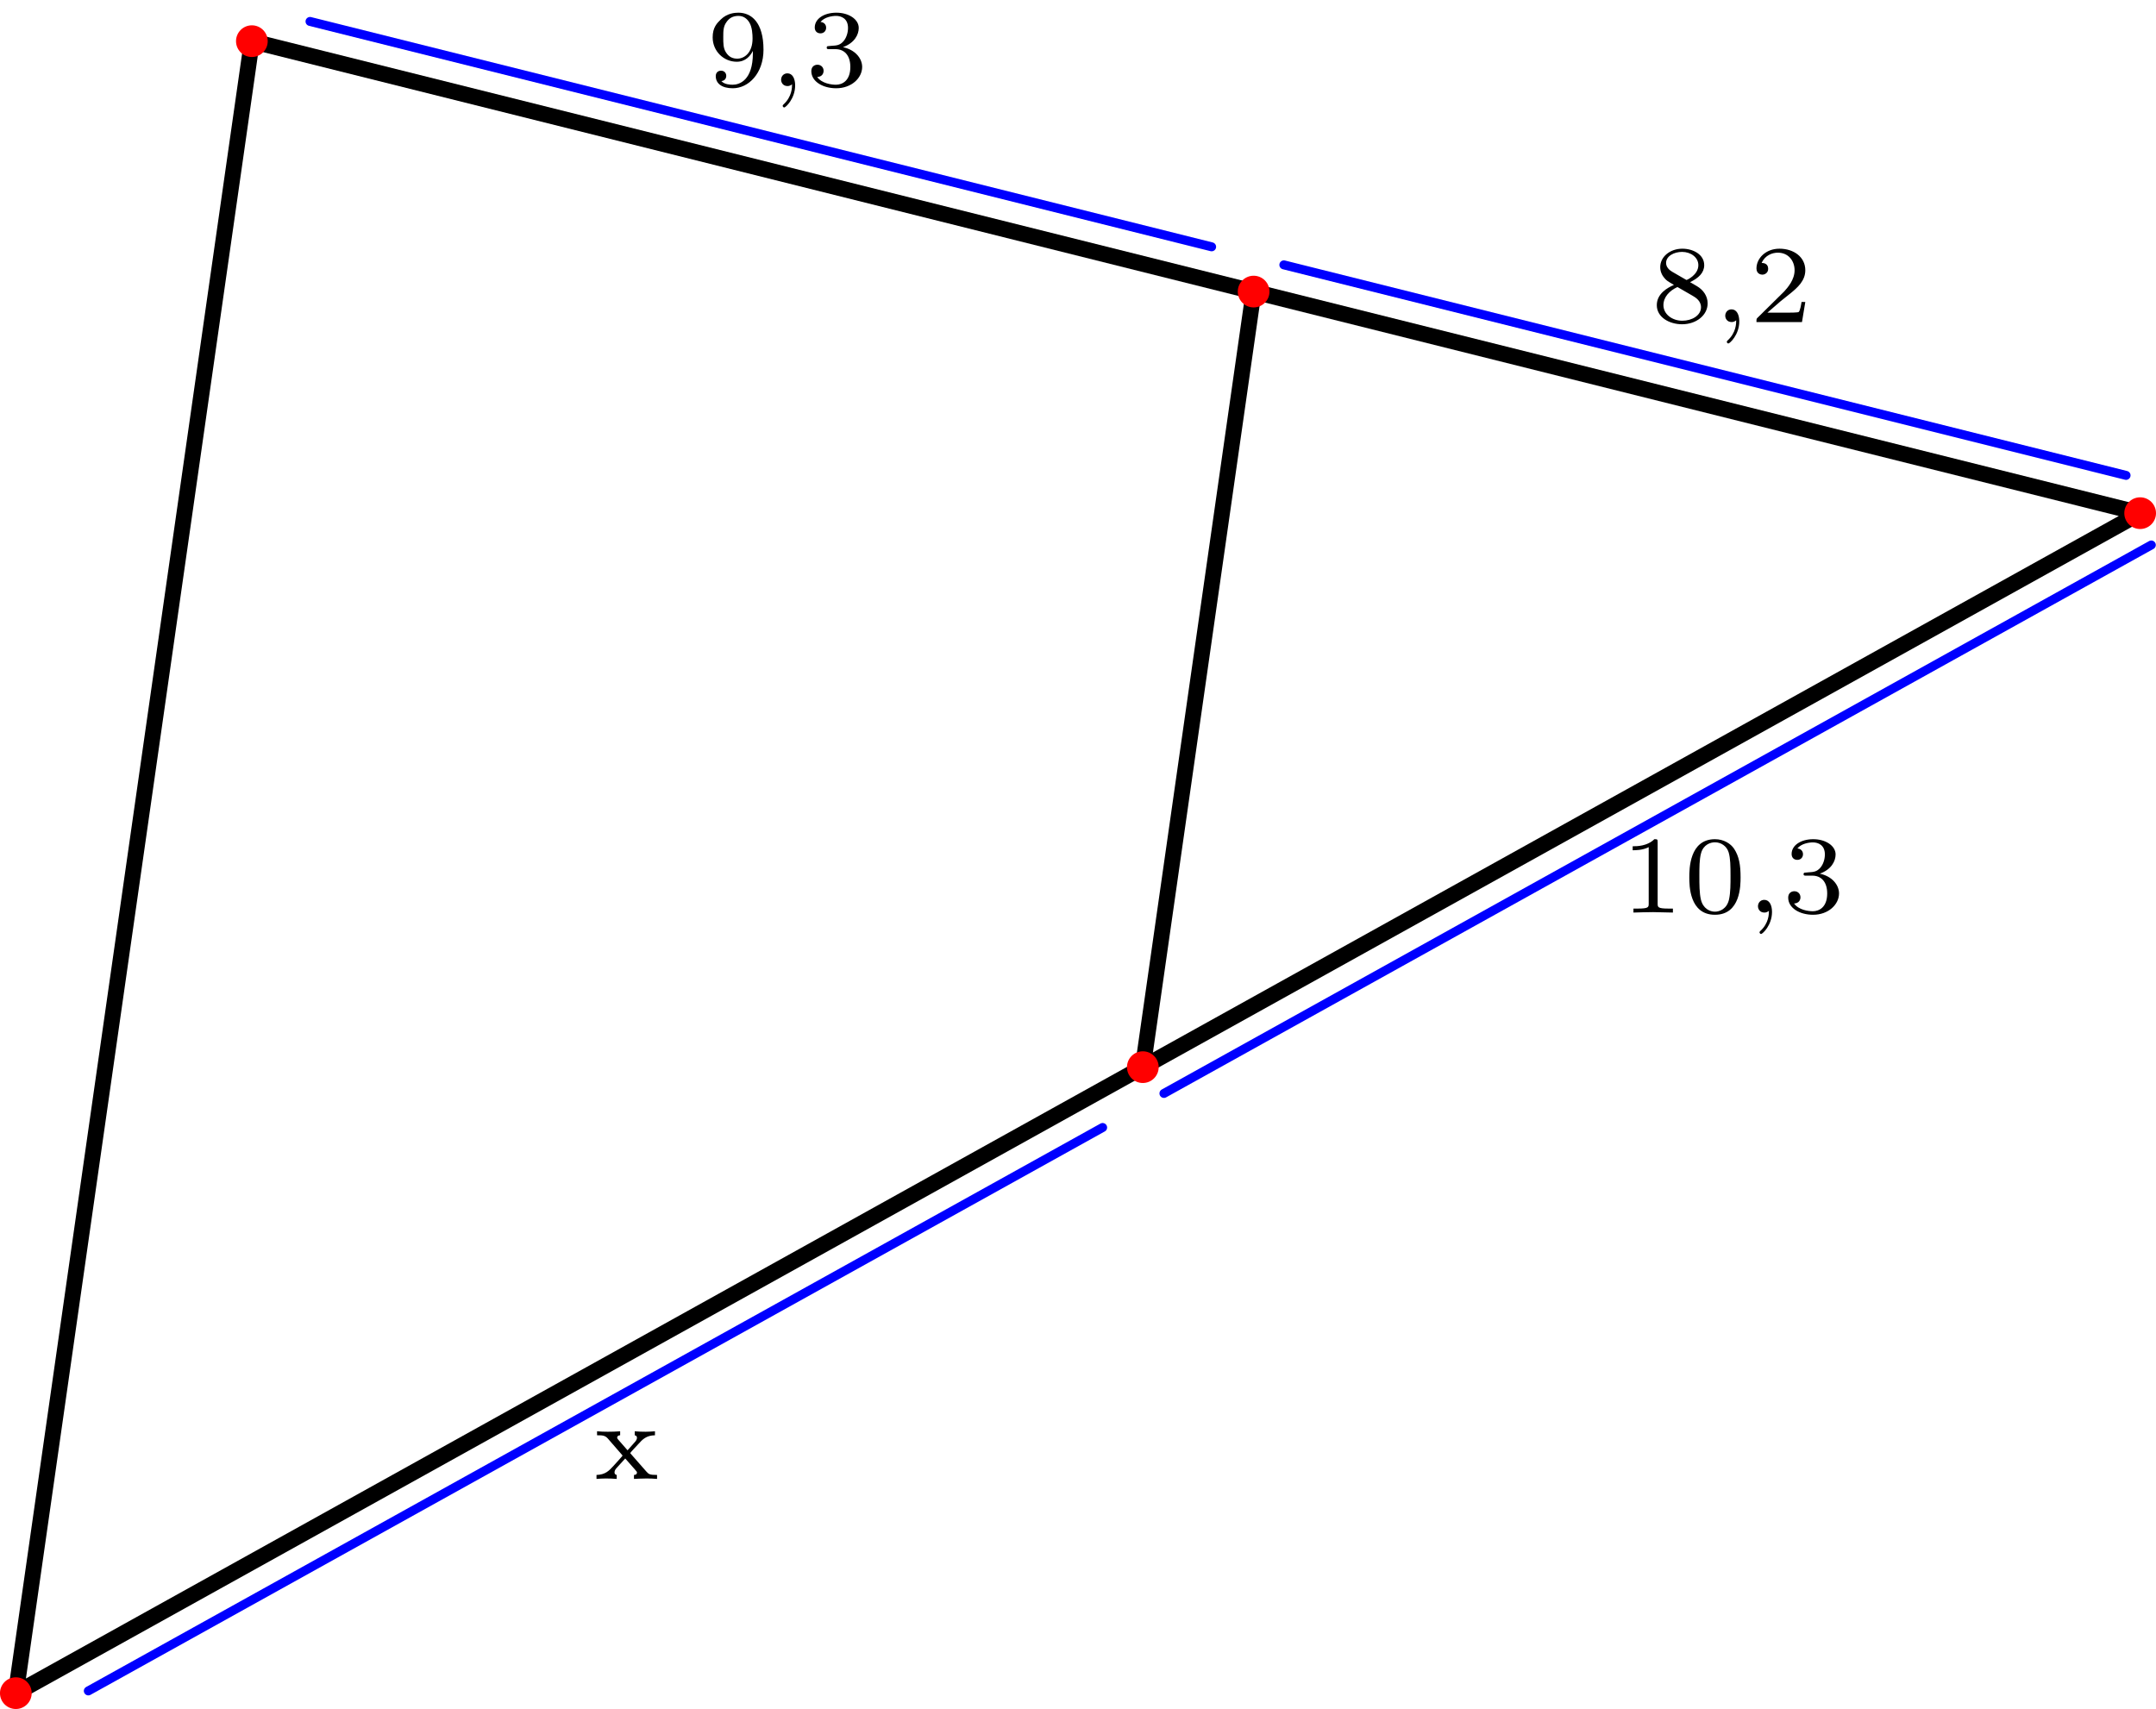 <?xml version='1.0' encoding='ISO-8859-1'?>
<!DOCTYPE svg PUBLIC "-//W3C//DTD SVG 1.1//EN" "http://www.w3.org/Graphics/SVG/1.1/DTD/svg11.dtd">
<!-- This file was generated by dvisvgm 1.0.11 () -->
<!-- Tue Jul 11 13:42:39 2023 -->
<svg height='108.274pt' version='1.1' viewBox='56.621 54.06 136.573 108.274' width='136.573pt' xmlns='http://www.w3.org/2000/svg' xmlns:xlink='http://www.w3.org/1999/xlink'>
<defs>
<path d='M1.421 -0.112C1.421 0.084 1.421 0.672 0.875 1.169C0.847 1.197 0.826 1.218 0.826 1.253C0.826 1.295 0.875 1.358 0.924 1.358C1.015 1.358 1.617 0.805 1.617 -0.042C1.617 -0.462 1.456 -0.805 1.127 -0.805C0.882 -0.805 0.728 -0.616 0.728 -0.399C0.728 -0.231 0.84 0 1.134 0C1.309 0 1.414 -0.105 1.421 -0.112Z' id='g0-44'/>
<path d='M3.612 -2.233C3.612 -3.003 3.521 -3.556 3.199 -4.046C2.982 -4.368 2.548 -4.648 1.988 -4.648C0.364 -4.648 0.364 -2.737 0.364 -2.233S0.364 0.14 1.988 0.14S3.612 -1.729 3.612 -2.233ZM1.988 -0.056C1.666 -0.056 1.239 -0.245 1.099 -0.819C1.001 -1.232 1.001 -1.806 1.001 -2.324C1.001 -2.835 1.001 -3.367 1.106 -3.752C1.253 -4.305 1.701 -4.452 1.988 -4.452C2.366 -4.452 2.73 -4.221 2.856 -3.815C2.968 -3.437 2.975 -2.933 2.975 -2.324C2.975 -1.806 2.975 -1.288 2.884 -0.847C2.744 -0.21 2.268 -0.056 1.988 -0.056Z' id='g0-48'/>
<path d='M2.345 -4.452C2.345 -4.641 2.331 -4.648 2.135 -4.648C1.687 -4.207 1.05 -4.2 0.763 -4.2V-3.948C0.931 -3.948 1.393 -3.948 1.778 -4.144V-0.574C1.778 -0.343 1.778 -0.252 1.078 -0.252H0.812V0C0.938 -0.007 1.799 -0.028 2.058 -0.028C2.275 -0.028 3.157 -0.007 3.311 0V-0.252H3.045C2.345 -0.252 2.345 -0.343 2.345 -0.574V-4.452Z' id='g0-49'/>
<path d='M3.535 -1.274H3.297C3.276 -1.12 3.206 -0.707 3.115 -0.637C3.059 -0.595 2.52 -0.595 2.422 -0.595H1.134C1.869 -1.246 2.114 -1.442 2.534 -1.771C3.052 -2.184 3.535 -2.618 3.535 -3.283C3.535 -4.13 2.793 -4.648 1.897 -4.648C1.029 -4.648 0.441 -4.039 0.441 -3.395C0.441 -3.038 0.742 -3.003 0.812 -3.003C0.98 -3.003 1.183 -3.122 1.183 -3.374C1.183 -3.5 1.134 -3.745 0.77 -3.745C0.987 -4.242 1.463 -4.396 1.792 -4.396C2.492 -4.396 2.856 -3.85 2.856 -3.283C2.856 -2.674 2.422 -2.191 2.198 -1.939L0.511 -0.273C0.441 -0.21 0.441 -0.196 0.441 0H3.325L3.535 -1.274Z' id='g0-50'/>
<path d='M1.911 -2.338C2.457 -2.338 2.849 -1.96 2.849 -1.211C2.849 -0.343 2.345 -0.084 1.939 -0.084C1.659 -0.084 1.043 -0.161 0.749 -0.574C1.078 -0.588 1.155 -0.819 1.155 -0.966C1.155 -1.19 0.987 -1.351 0.77 -1.351C0.574 -1.351 0.378 -1.232 0.378 -0.945C0.378 -0.287 1.106 0.14 1.953 0.14C2.926 0.14 3.598 -0.511 3.598 -1.211C3.598 -1.757 3.15 -2.303 2.38 -2.464C3.115 -2.73 3.381 -3.255 3.381 -3.682C3.381 -4.235 2.744 -4.648 1.967 -4.648S0.595 -4.27 0.595 -3.71C0.595 -3.472 0.749 -3.339 0.959 -3.339C1.176 -3.339 1.316 -3.5 1.316 -3.696C1.316 -3.899 1.176 -4.046 0.959 -4.06C1.204 -4.368 1.687 -4.445 1.946 -4.445C2.261 -4.445 2.702 -4.291 2.702 -3.682C2.702 -3.388 2.604 -3.066 2.422 -2.849C2.191 -2.583 1.995 -2.569 1.645 -2.548C1.47 -2.534 1.456 -2.534 1.421 -2.527C1.407 -2.527 1.351 -2.513 1.351 -2.436C1.351 -2.338 1.414 -2.338 1.533 -2.338H1.911Z' id='g0-51'/>
<path d='M2.485 -2.527C3.031 -2.793 3.381 -3.122 3.381 -3.605C3.381 -4.284 2.674 -4.648 1.995 -4.648C1.225 -4.648 0.595 -4.144 0.595 -3.479C0.595 -3.15 0.749 -2.912 0.875 -2.772C1.001 -2.625 1.05 -2.597 1.463 -2.352C1.071 -2.184 0.378 -1.806 0.378 -1.071C0.378 -0.294 1.183 0.14 1.981 0.14C2.87 0.14 3.598 -0.427 3.598 -1.183C3.598 -1.645 3.325 -2.037 2.919 -2.275C2.828 -2.331 2.583 -2.471 2.485 -2.527ZM1.344 -3.192C1.162 -3.297 0.966 -3.486 0.966 -3.745C0.966 -4.186 1.477 -4.445 1.981 -4.445C2.527 -4.445 3.01 -4.102 3.01 -3.605C3.01 -2.982 2.282 -2.667 2.268 -2.667S2.24 -2.674 2.191 -2.702L1.344 -3.192ZM1.687 -2.219L2.646 -1.666C2.828 -1.561 3.178 -1.351 3.178 -0.938C3.178 -0.413 2.597 -0.084 1.995 -0.084C1.351 -0.084 0.798 -0.497 0.798 -1.071C0.798 -1.589 1.183 -1.988 1.687 -2.219Z' id='g0-56'/>
<path d='M2.926 -2.086C2.926 -0.35 2.065 -0.084 1.645 -0.084C1.491 -0.084 1.12 -0.098 0.931 -0.315C1.218 -0.343 1.239 -0.581 1.239 -0.644C1.239 -0.819 1.12 -0.973 0.91 -0.973S0.574 -0.833 0.574 -0.63C0.574 -0.154 0.973 0.14 1.652 0.14C2.653 0.14 3.598 -0.805 3.598 -2.303C3.598 -4.039 2.828 -4.648 2.009 -4.648C1.778 -4.648 1.295 -4.613 0.896 -4.221C0.658 -3.99 0.378 -3.717 0.378 -3.087C0.378 -2.198 1.085 -1.54 1.904 -1.54C2.464 -1.54 2.765 -1.911 2.926 -2.226V-2.086ZM1.939 -1.736C1.666 -1.736 1.407 -1.827 1.211 -2.149C1.05 -2.408 1.05 -2.702 1.05 -3.087C1.05 -3.493 1.05 -3.773 1.253 -4.053C1.421 -4.298 1.652 -4.445 2.016 -4.445C2.373 -4.445 2.583 -4.221 2.695 -4.039C2.884 -3.745 2.905 -3.255 2.905 -3.01C2.905 -2.1 2.38 -1.736 1.939 -1.736Z' id='g0-57'/>
<path d='M2.373 -1.568C2.366 -1.575 2.317 -1.631 2.317 -1.638C2.317 -1.659 2.779 -2.156 2.842 -2.219C3.087 -2.492 3.332 -2.758 3.885 -2.765V-3.017C3.689 -3.003 3.486 -2.989 3.297 -2.989C3.087 -2.989 2.814 -2.996 2.604 -3.017V-2.765C2.723 -2.744 2.744 -2.667 2.744 -2.604C2.744 -2.59 2.744 -2.485 2.639 -2.366L2.149 -1.813L1.568 -2.478C1.498 -2.555 1.491 -2.59 1.491 -2.618C1.491 -2.723 1.589 -2.765 1.68 -2.765V-3.017C1.421 -2.996 1.155 -2.989 0.896 -2.989C0.686 -2.989 0.42 -2.996 0.217 -3.017V-2.765C0.539 -2.765 0.721 -2.765 0.903 -2.555L1.778 -1.547C1.785 -1.54 1.834 -1.484 1.834 -1.477C1.834 -1.456 1.309 -0.882 1.239 -0.805C0.98 -0.525 0.742 -0.266 0.182 -0.252V0C0.392 -0.014 0.546 -0.028 0.763 -0.028C0.973 -0.028 1.253 -0.021 1.463 0V-0.252C1.379 -0.266 1.323 -0.315 1.323 -0.413C1.323 -0.546 1.4 -0.637 1.512 -0.756L2.002 -1.295L2.611 -0.602C2.744 -0.455 2.744 -0.441 2.744 -0.399C2.744 -0.259 2.583 -0.252 2.555 -0.252V0C2.618 -0.007 3.122 -0.028 3.346 -0.028S3.794 -0.021 4.018 0V-0.252C3.549 -0.252 3.493 -0.294 3.332 -0.476L2.373 -1.568Z' id='g0-120'/>
</defs>
<g id='page1'>
<g transform='matrix(1 0 0 1 192.19 86.572)'>
<path d='M 0 0L -119.614 -29.904L -134.566 74.759L 0 0Z' fill='none' stroke='#000000' stroke-linecap='round' stroke-linejoin='round' stroke-miterlimit='10.037' stroke-width='1.004'/>
</g>
<g transform='matrix(1 0 0 1 192.19 86.572)'>
<path d='M -56.157 -14.039L -63.176 35.098' fill='none' stroke='#000000' stroke-linecap='round' stroke-linejoin='round' stroke-miterlimit='10.037' stroke-width='1.004'/>
</g>
<g transform='matrix(1 0 0 1 192.19 86.572)'>
<circle cx='0' cy='-0' r='1.004' fill='#ff0000'/>
</g>
<g transform='matrix(1 0 0 1 192.19 86.572)'>
<circle cx='-56.157' cy='-14.039' r='1.004' fill='#ff0000'/>
</g>
<g transform='matrix(1 0 0 1 192.19 86.572)'>
<circle cx='-63.176' cy='35.098' r='1.004' fill='#ff0000'/>
</g>
<g transform='matrix(1 0 0 1 192.19 86.572)'>
<circle cx='-119.614' cy='-29.904' r='1.004' fill='#ff0000'/>
</g>
<g transform='matrix(1 0 0 1 192.19 86.572)'>
<circle cx='-134.566' cy='74.759' r='1.004' fill='#ff0000'/>
</g>
<g transform='matrix(1 0 0 1 192.19 86.572)'>
<path d='M -0.893 -2.394L -54.242 -15.731' fill='none' stroke='#0000ff' stroke-linecap='round' stroke-linejoin='round' stroke-miterlimit='10.037' stroke-width='0.569'/>
</g><use x='161.194' xlink:href='#g0-56' y='74.464'/>
<use x='165.18' xlink:href='#g0-44' y='74.464'/>
<use x='167.444' xlink:href='#g0-50' y='74.464'/>

<g transform='matrix(1 0 0 1 192.19 86.572)'>
<path d='M -58.819 -16.875L -115.93 -31.153' fill='none' stroke='#0000ff' stroke-linecap='round' stroke-linejoin='round' stroke-miterlimit='10.037' stroke-width='0.569'/>
</g><use x='101.387' xlink:href='#g0-57' y='59.512'/>
<use x='105.373' xlink:href='#g0-44' y='59.512'/>
<use x='107.637' xlink:href='#g0-51' y='59.512'/>

<g transform='matrix(1 0 0 1 192.19 86.572)'>
<path d='M 0.707 2.016L -61.838 36.763' fill='none' stroke='#0000ff' stroke-linecap='round' stroke-linejoin='round' stroke-miterlimit='10.037' stroke-width='0.569'/>
</g><use x='159.281' xlink:href='#g0-49' y='111.876'/>
<use x='163.267' xlink:href='#g0-48' y='111.876'/>
<use x='167.253' xlink:href='#g0-44' y='111.876'/>
<use x='169.517' xlink:href='#g0-51' y='111.876'/>

<g transform='matrix(1 0 0 1 192.19 86.572)'>
<path d='M -65.723 38.922L -129.974 74.617' fill='none' stroke='#0000ff' stroke-linecap='round' stroke-linejoin='round' stroke-miterlimit='10.037' stroke-width='0.569'/>
</g><use x='94.225' xlink:href='#g0-120' y='147.758'/>
</g>
</svg>

